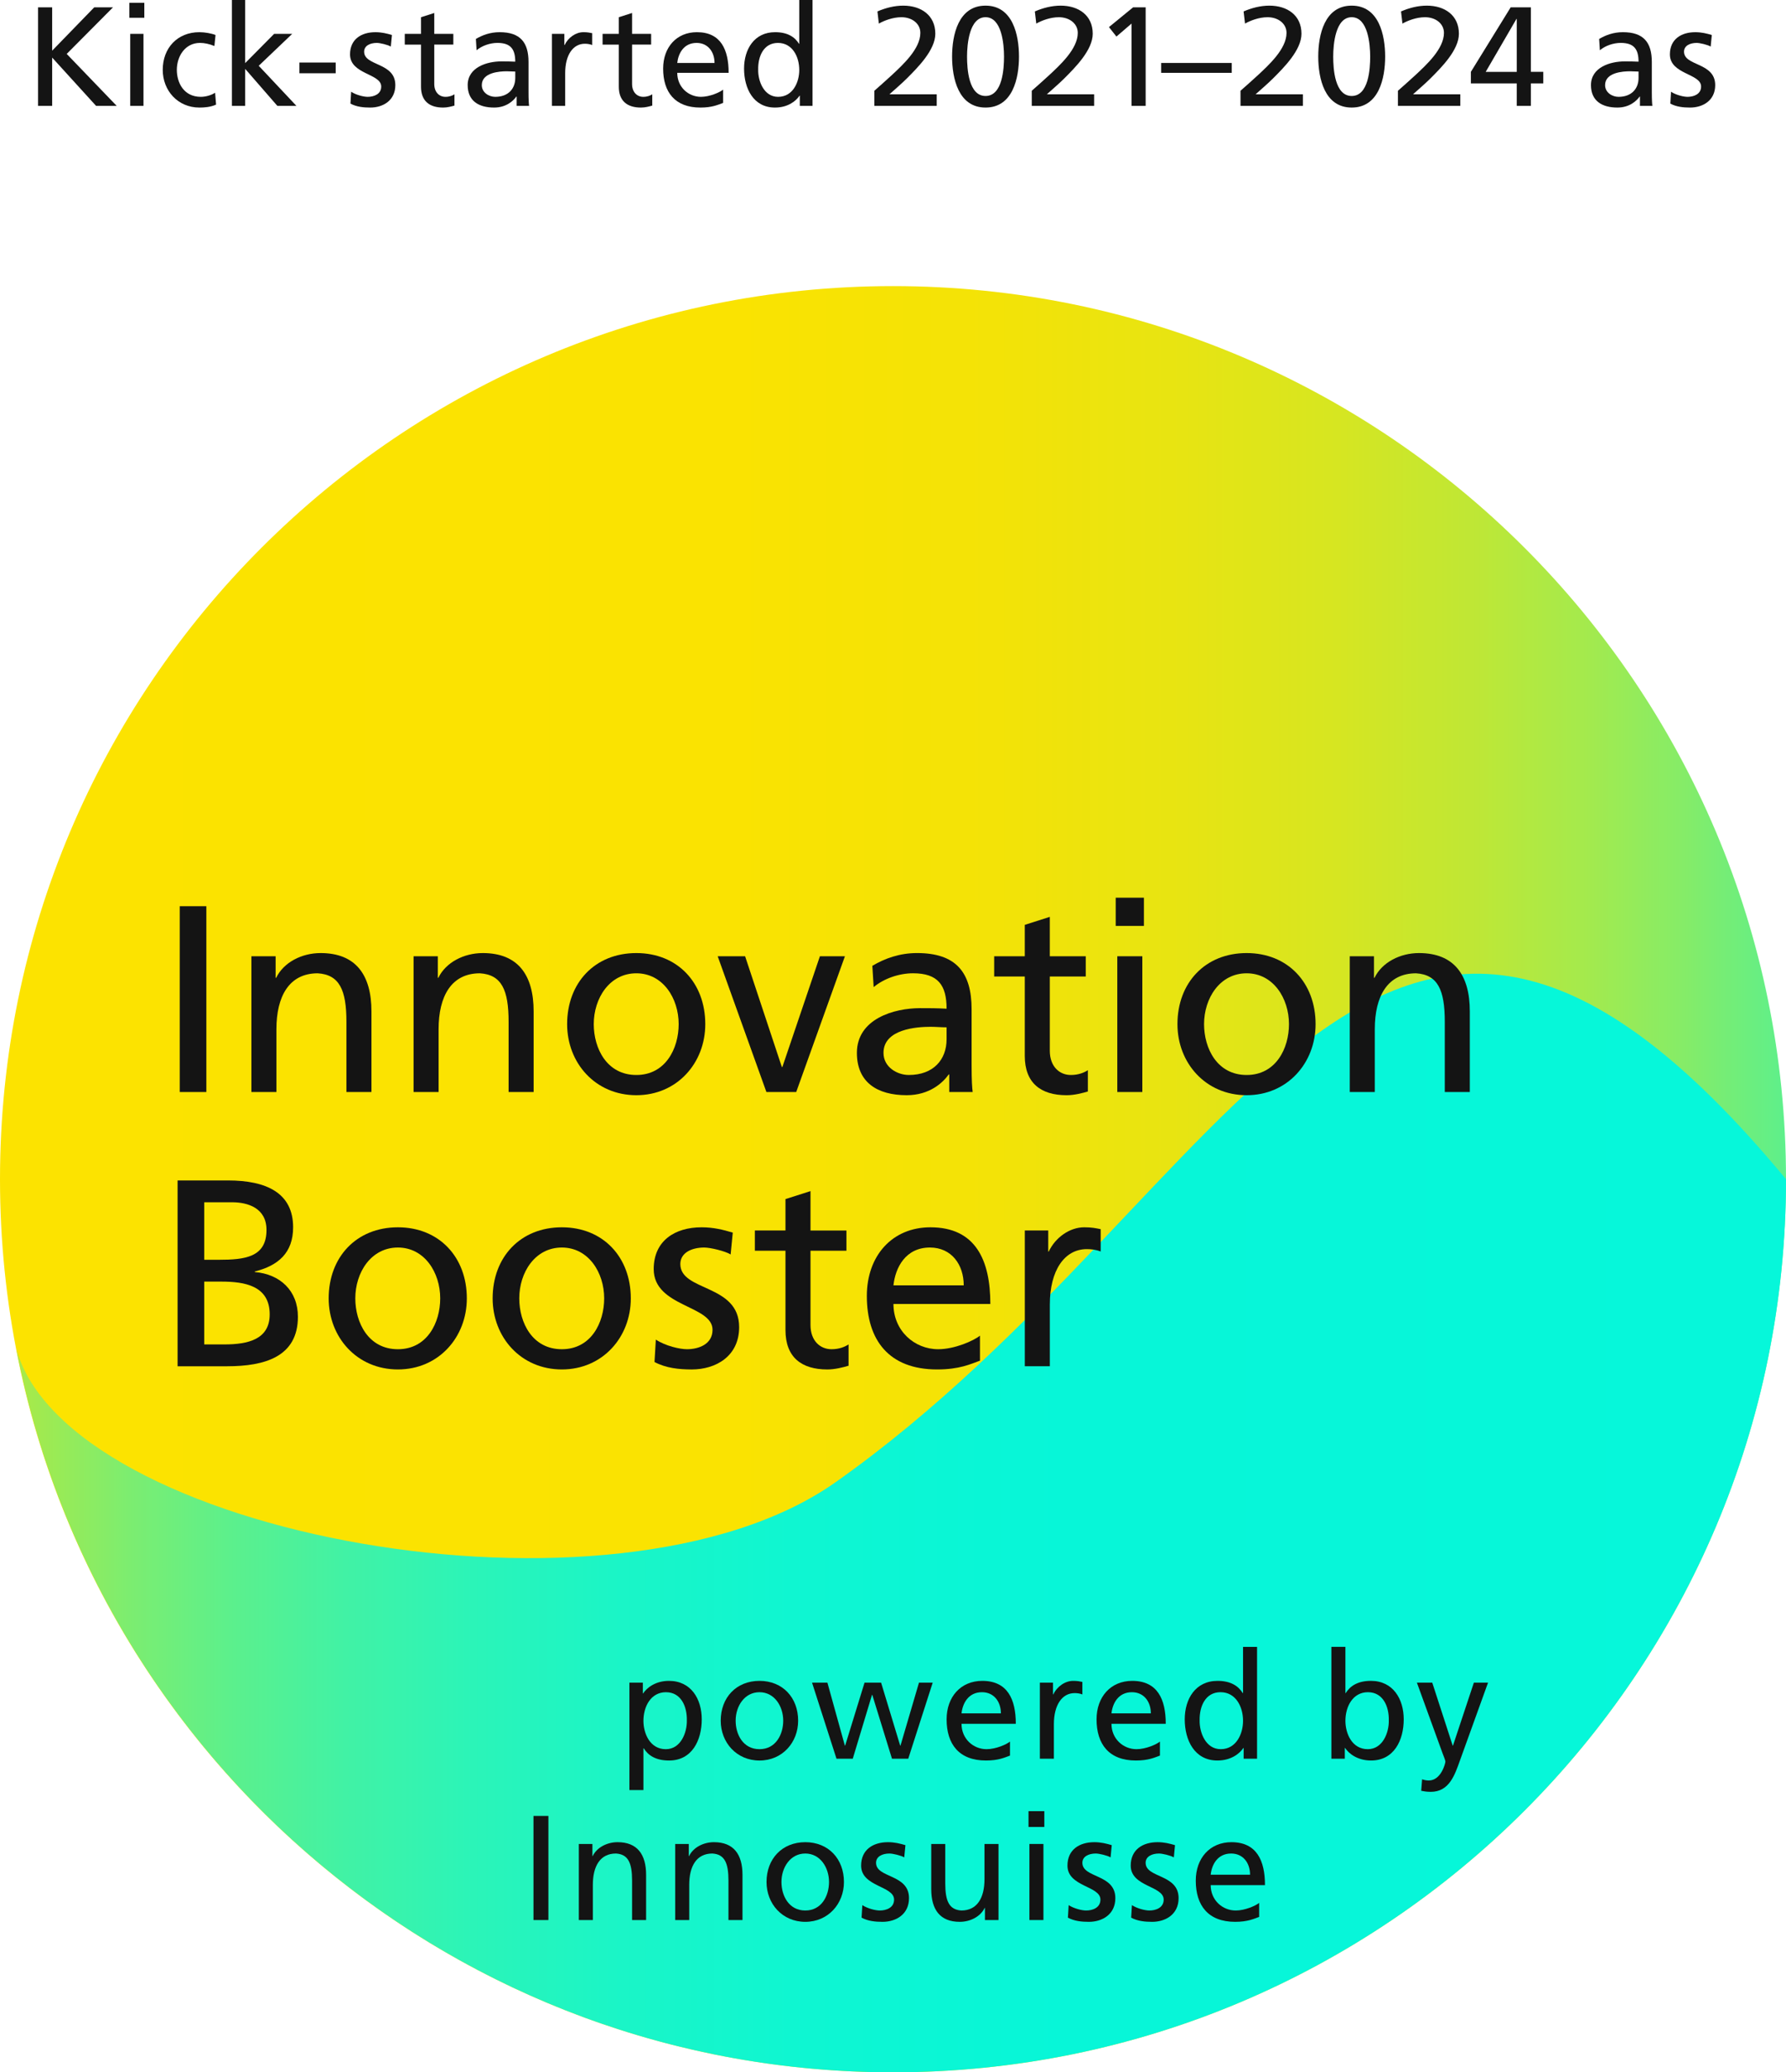 <?xml version="1.0" encoding="UTF-8"?><svg id="Pfad" xmlns="http://www.w3.org/2000/svg" xmlns:xlink="http://www.w3.org/1999/xlink" viewBox="0 0 221.456 256.928"><defs><style>.cls-1{fill:#141414;}.cls-1,.cls-2,.cls-3{stroke-width:0px;}.cls-2{fill:url(#_2);}.cls-3{fill:url(#_1);}</style><linearGradient id="_1" x1="0" y1="146.199" x2="221.456" y2="146.199" gradientUnits="userSpaceOnUse"><stop offset="0" stop-color="#fce300"/><stop offset=".41" stop-color="#fae301"/><stop offset=".558" stop-color="#f3e307"/><stop offset=".663" stop-color="#e7e412"/><stop offset=".749" stop-color="#d6e621"/><stop offset=".822" stop-color="#c0e734"/><stop offset=".886" stop-color="#a5ea4c"/><stop offset=".943" stop-color="#85ec68"/><stop offset=".995" stop-color="#61ef88"/><stop offset="1" stop-color="#5ef08c"/></linearGradient><linearGradient id="_2" x1="2.007" y1="188.825" x2="221.456" y2="188.825" gradientUnits="userSpaceOnUse"><stop offset="0" stop-color="#abea47"/><stop offset=".012" stop-color="#a1ea4f"/><stop offset=".064" stop-color="#7ced70"/><stop offset=".121" stop-color="#5cf08c"/><stop offset=".186" stop-color="#41f2a5"/><stop offset=".258" stop-color="#2bf4b8"/><stop offset=".342" stop-color="#1af5c7"/><stop offset=".447" stop-color="#0ef6d2"/><stop offset=".593" stop-color="#07f6d8"/><stop offset="1" stop-color="#06f7da"/></linearGradient></defs><path class="cls-3" d="m110.728,256.928c61.153,0,110.728-49.575,110.728-110.729s-49.575-110.728-110.728-110.728S0,85.046,0,146.199s49.574,110.729,110.728,110.729h0Z"/><path class="cls-2" d="m221.456,146.199h0M2.007,167.163c9.801,51.125,54.737,89.765,108.72,89.765,61.154,0,110.729-49.575,110.729-110.729-50.474-60.961-67.541,2.073-117.869,37.582-27.317,19.274-95.438,6.51-101.58-16.618h0Zm219.449-20.964h0Z"/><path class="cls-1" d="m22.286,112.353h3.3v23.037h-3.3v-23.037Z"/><path class="cls-1" d="m31.173,118.558h3.003v2.673h.066c.924-1.914,3.168-3.069,5.512-3.069,4.356,0,6.304,2.707,6.304,7.228v10.001h-3.103v-8.713c0-3.927-.858-5.842-3.564-6.007-3.531,0-5.116,2.838-5.116,6.931v7.789h-3.102v-16.832Z"/><path class="cls-1" d="m51.282,118.558h3.004v2.673h.066c.924-1.914,3.168-3.069,5.512-3.069,4.356,0,6.304,2.707,6.304,7.228v10.001h-3.103v-8.713c0-3.927-.858-5.842-3.564-6.007-3.531,0-5.116,2.838-5.116,6.931v7.789h-3.103v-16.832Z"/><path class="cls-1" d="m78.904,118.162c5.116,0,8.548,3.697,8.548,8.812,0,4.818-3.498,8.812-8.548,8.812-5.083,0-8.582-3.994-8.582-8.812,0-5.116,3.433-8.812,8.582-8.812Zm0,15.116c3.63,0,5.248-3.3,5.248-6.304,0-3.202-1.947-6.304-5.248-6.304-3.333,0-5.281,3.103-5.281,6.304,0,3.003,1.617,6.304,5.281,6.304Z"/><path class="cls-1" d="m98.727,135.39h-3.697l-6.04-16.832h3.399l4.555,13.73h.066l4.654-13.73h3.102l-6.04,16.832Z"/><path class="cls-1" d="m108.164,119.746c1.551-.924,3.399-1.585,5.545-1.585,4.818,0,6.766,2.377,6.766,6.964v6.964c0,1.914.066,2.805.132,3.3h-2.904v-2.178h-.065c-.727,1.023-2.377,2.574-5.215,2.574-3.631,0-6.172-1.584-6.172-5.248,0-4.225,4.62-5.545,7.822-5.545,1.221,0,2.079,0,3.3.066,0-2.904-1.056-4.39-4.158-4.39-1.749,0-3.631.66-4.885,1.716l-.165-2.64Zm9.208,7.624c-.66,0-1.32-.066-1.98-.066-1.683,0-5.842.264-5.842,3.234,0,1.782,1.717,2.739,3.136,2.739,3.069,0,4.686-1.914,4.686-4.423v-1.485Z"/><path class="cls-1" d="m134.628,121.066h-4.456v9.209c0,1.947,1.188,3.003,2.607,3.003.957,0,1.65-.297,2.112-.594v2.641c-.693.198-1.65.462-2.641.462-3.201,0-5.182-1.518-5.182-4.885v-9.835h-3.795v-2.508h3.795v-3.894l3.103-.99v4.885h4.456v2.508Z"/><path class="cls-1" d="m141.841,114.796h-3.498v-3.498h3.498v3.498Zm-3.301,3.762h3.103v16.832h-3.103v-16.832Z"/><path class="cls-1" d="m154.579,118.162c5.115,0,8.548,3.697,8.548,8.812,0,4.818-3.498,8.812-8.548,8.812-5.083,0-8.581-3.994-8.581-8.812,0-5.116,3.433-8.812,8.581-8.812Zm0,15.116c3.631,0,5.248-3.3,5.248-6.304,0-3.202-1.947-6.304-5.248-6.304-3.334,0-5.281,3.103-5.281,6.304,0,3.003,1.617,6.304,5.281,6.304Z"/><path class="cls-1" d="m167.365,118.558h3.003v2.673h.066c.924-1.914,3.168-3.069,5.512-3.069,4.356,0,6.304,2.707,6.304,7.228v10.001h-3.103v-8.713c0-3.927-.857-5.842-3.564-6.007-3.531,0-5.115,2.838-5.115,6.931v7.789h-3.103v-16.832Z"/><path class="cls-1" d="m22.021,146.353h6.238c4.786,0,8.086,1.551,8.086,5.809,0,3.168-1.848,4.753-4.753,5.479v.066c3.136.264,5.347,2.31,5.347,5.545,0,4.951-4.093,6.139-8.779,6.139h-6.139v-23.037Zm3.301,9.835h1.815c3.202,0,5.908-.297,5.908-3.696,0-2.739-2.344-3.433-4.258-3.433h-3.465v7.129Zm0,10.496h2.475c2.971,0,5.644-.627,5.644-3.729,0-3.564-3.136-4.06-5.974-4.06h-2.145v7.789Z"/><path class="cls-1" d="m49.337,152.162c5.116,0,8.548,3.697,8.548,8.812,0,4.818-3.498,8.812-8.548,8.812-5.083,0-8.582-3.994-8.582-8.812,0-5.116,3.433-8.812,8.582-8.812Zm0,15.116c3.63,0,5.248-3.3,5.248-6.304,0-3.202-1.947-6.304-5.248-6.304-3.333,0-5.281,3.103-5.281,6.304,0,3.003,1.617,6.304,5.281,6.304Z"/><path class="cls-1" d="m69.668,152.162c5.116,0,8.548,3.697,8.548,8.812,0,4.818-3.498,8.812-8.548,8.812-5.083,0-8.582-3.994-8.582-8.812,0-5.116,3.433-8.812,8.582-8.812Zm0,15.116c3.63,0,5.248-3.3,5.248-6.304,0-3.202-1.947-6.304-5.248-6.304-3.333,0-5.281,3.103-5.281,6.304,0,3.003,1.617,6.304,5.281,6.304Z"/><path class="cls-1" d="m81.322,166.09c1.221.792,2.97,1.188,3.861,1.188,1.419,0,3.168-.594,3.168-2.409,0-3.07-7.294-2.806-7.294-7.525,0-3.498,2.607-5.182,5.941-5.182,1.452,0,2.641.297,3.862.66l-.264,2.707c-.693-.429-2.542-.858-3.268-.858-1.585,0-2.97.66-2.97,2.046,0,3.433,7.294,2.442,7.294,7.822,0,3.597-2.872,5.248-5.875,5.248-1.584,0-3.201-.165-4.621-.924l.165-2.772Z"/><path class="cls-1" d="m104.954,155.066h-4.456v9.209c0,1.947,1.188,3.003,2.608,3.003.957,0,1.649-.297,2.112-.594v2.641c-.693.198-1.65.462-2.641.462-3.202,0-5.182-1.518-5.182-4.885v-9.835h-3.795v-2.508h3.795v-3.894l3.103-.99v4.885h4.456v2.508Z"/><path class="cls-1" d="m121.511,168.697c-1.188.429-2.541,1.089-5.314,1.089-5.974,0-8.713-3.63-8.713-9.109,0-4.983,3.135-8.515,7.888-8.515,5.611,0,7.426,4.093,7.426,9.505h-12.014c0,3.333,2.607,5.611,5.545,5.611,2.047,0,4.423-1.056,5.182-1.683v3.103Zm-2.013-9.34c0-2.575-1.519-4.687-4.191-4.687-3.037,0-4.291,2.508-4.522,4.687h8.714Z"/><path class="cls-1" d="m127.073,152.558h2.904v2.607h.065c.825-1.749,2.607-3.003,4.39-3.003.925,0,1.387.099,2.047.231v2.772c-.561-.231-1.188-.297-1.717-.297-2.772,0-4.587,2.64-4.587,6.865v7.657h-3.103v-16.832Z"/><path class="cls-1" d="m78.045,208.618h1.665v1.331h.037c.462-.702,1.535-1.553,3.199-1.553,2.737,0,4.068,2.237,4.068,4.771,0,2.59-1.202,5.104-4.05,5.104-1.665,0-2.608-.647-3.144-1.517h-.037v5.179h-1.738v-13.315Zm4.531,1.184c-1.886,0-2.792,1.794-2.792,3.551,0,1.572.814,3.514,2.774,3.514,1.868,0,2.645-2.09,2.608-3.569.037-1.701-.703-3.495-2.589-3.495Z"/><path class="cls-1" d="m94.176,208.396c2.866,0,4.79,2.071,4.79,4.938,0,2.7-1.96,4.938-4.79,4.938-2.848,0-4.809-2.237-4.809-4.938,0-2.866,1.923-4.938,4.809-4.938Zm0,8.47c2.034,0,2.94-1.85,2.94-3.532,0-1.794-1.091-3.532-2.94-3.532-1.868,0-2.959,1.738-2.959,3.532,0,1.683.906,3.532,2.959,3.532Z"/><path class="cls-1" d="m112.618,218.049h-2.016l-2.441-7.915h-.037l-2.386,7.915h-2.016l-3.033-9.432h1.905l2.164,7.805h.037l2.404-7.805h2.053l2.367,7.805h.037l2.293-7.805h1.701l-3.032,9.432Z"/><path class="cls-1" d="m125.235,217.661c-.665.24-1.424.61-2.978.61-3.347,0-4.882-2.034-4.882-5.104,0-2.792,1.757-4.771,4.42-4.771,3.144,0,4.161,2.293,4.161,5.326h-6.731c0,1.867,1.461,3.144,3.106,3.144,1.147,0,2.478-.592,2.903-.943v1.738Zm-1.128-5.233c0-1.442-.851-2.626-2.349-2.626-1.701,0-2.404,1.405-2.533,2.626h4.882Z"/><path class="cls-1" d="m128.938,208.618h1.627v1.461h.037c.463-.981,1.461-1.683,2.46-1.683.518,0,.776.055,1.147.129v1.554c-.315-.13-.666-.166-.962-.166-1.554,0-2.57,1.478-2.57,3.846v4.291h-1.738v-9.432Z"/><path class="cls-1" d="m143.828,217.661c-.665.24-1.424.61-2.978.61-3.347,0-4.882-2.034-4.882-5.104,0-2.792,1.757-4.771,4.42-4.771,3.144,0,4.161,2.293,4.161,5.326h-6.731c0,1.867,1.461,3.144,3.106,3.144,1.147,0,2.478-.592,2.903-.943v1.738Zm-1.128-5.233c0-1.442-.851-2.626-2.349-2.626-1.701,0-2.404,1.405-2.533,2.626h4.882Z"/><path class="cls-1" d="m154.207,216.717h-.037c-.462.703-1.535,1.554-3.218,1.554-2.848,0-4.05-2.533-4.05-5.104,0-2.533,1.331-4.771,4.068-4.771,1.645,0,2.589.646,3.125,1.517h.037v-5.733h1.738v13.87h-1.664v-1.332Zm-2.848.148c1.96,0,2.773-1.941,2.773-3.514,0-1.757-.906-3.551-2.792-3.551-1.887,0-2.626,1.775-2.59,3.495-.036,1.48.74,3.569,2.608,3.569Z"/><path class="cls-1" d="m165.087,204.179h1.738v5.733h.037c.536-.87,1.48-1.517,3.125-1.517,2.737,0,4.069,2.237,4.069,4.771,0,2.59-1.202,5.104-4.051,5.104-1.683,0-2.755-.851-3.218-1.554h-.037v1.332h-1.664v-13.87Zm4.531,5.622c-1.887,0-2.793,1.794-2.793,3.551,0,1.572.814,3.514,2.774,3.514,1.867,0,2.644-2.09,2.607-3.569.037-1.701-.703-3.495-2.589-3.495Z"/><path class="cls-1" d="m176.335,220.601c.223.074.519.148.815.148,1.553,0,2.071-2.146,2.071-2.33,0-.204-.223-.685-.333-.999l-3.199-8.803h1.904l2.534,7.805h.036l2.59-7.805h1.757l-3.477,9.635c-.647,1.812-1.332,3.902-3.625,3.902-.555,0-.869-.074-1.184-.129l.11-1.425Z"/><path class="cls-1" d="m66.149,225.141h1.849v12.908h-1.849v-12.908Z"/><path class="cls-1" d="m71.773,228.618h1.683v1.498h.037c.518-1.073,1.775-1.72,3.088-1.72,2.441,0,3.533,1.517,3.533,4.05v5.604h-1.739v-4.883c0-2.2-.48-3.272-1.997-3.365-1.979,0-2.867,1.59-2.867,3.884v4.364h-1.738v-9.432Z"/><path class="cls-1" d="m83.724,228.618h1.683v1.498h.037c.518-1.073,1.775-1.72,3.089-1.72,2.441,0,3.532,1.517,3.532,4.05v5.604h-1.739v-4.883c0-2.2-.48-3.272-1.997-3.365-1.979,0-2.867,1.59-2.867,3.884v4.364h-1.738v-9.432Z"/><path class="cls-1" d="m99.855,228.396c2.866,0,4.79,2.071,4.79,4.938,0,2.7-1.96,4.938-4.79,4.938-2.848,0-4.809-2.237-4.809-4.938,0-2.866,1.923-4.938,4.809-4.938Zm0,8.47c2.034,0,2.94-1.85,2.94-3.532,0-1.794-1.091-3.532-2.94-3.532-1.868,0-2.959,1.738-2.959,3.532,0,1.683.906,3.532,2.959,3.532Z"/><path class="cls-1" d="m106.923,236.2c.684.444,1.664.666,2.164.666.795,0,1.775-.333,1.775-1.35,0-1.721-4.087-1.572-4.087-4.217,0-1.961,1.461-2.903,3.329-2.903.814,0,1.48.166,2.165.369l-.148,1.517c-.389-.24-1.424-.48-1.831-.48-.888,0-1.665.37-1.665,1.147,0,1.924,4.087,1.368,4.087,4.383,0,2.016-1.609,2.94-3.292,2.94-.888,0-1.794-.092-2.589-.518l.093-1.554Z"/><path class="cls-1" d="m123.811,238.049h-1.683v-1.498h-.037c-.518,1.072-1.775,1.72-3.089,1.72-2.44,0-3.532-1.517-3.532-4.05v-5.604h1.738v4.882c0,2.201.481,3.273,1.998,3.366,1.978,0,2.866-1.591,2.866-3.884v-4.364h1.738v9.432Z"/><path class="cls-1" d="m129.492,226.509h-1.96v-1.96h1.96v1.96Zm-1.849,2.108h1.738v9.432h-1.738v-9.432Z"/><path class="cls-1" d="m132.509,236.2c.685.444,1.665.666,2.164.666.795,0,1.775-.333,1.775-1.35,0-1.721-4.087-1.572-4.087-4.217,0-1.961,1.461-2.903,3.328-2.903.815,0,1.48.166,2.164.369l-.147,1.517c-.389-.24-1.425-.48-1.831-.48-.888,0-1.665.37-1.665,1.147,0,1.924,4.088,1.368,4.088,4.383,0,2.016-1.609,2.94-3.292,2.94-.888,0-1.794-.092-2.59-.518l.093-1.554Z"/><path class="cls-1" d="m140.352,236.2c.685.444,1.665.666,2.164.666.795,0,1.775-.333,1.775-1.35,0-1.721-4.087-1.572-4.087-4.217,0-1.961,1.461-2.903,3.328-2.903.815,0,1.48.166,2.164.369l-.147,1.517c-.389-.24-1.425-.48-1.831-.48-.888,0-1.665.37-1.665,1.147,0,1.924,4.088,1.368,4.088,4.383,0,2.016-1.609,2.94-3.292,2.94-.888,0-1.794-.092-2.59-.518l.093-1.554Z"/><path class="cls-1" d="m156.131,237.661c-.666.24-1.425.61-2.978.61-3.348,0-4.883-2.034-4.883-5.104,0-2.792,1.757-4.771,4.42-4.771,3.144,0,4.161,2.293,4.161,5.326h-6.731c0,1.867,1.461,3.144,3.106,3.144,1.147,0,2.478-.592,2.904-.943v1.738Zm-1.129-5.233c0-1.442-.851-2.626-2.349-2.626-1.701,0-2.404,1.405-2.533,2.626h4.882Z"/><path class="cls-1" d="m4.718.91h1.75v5.373L11.684.91h2.328l-5.74,5.775,6.195,6.44h-2.555l-5.443-5.985v5.985h-1.75V.91Z"/><path class="cls-1" d="m17.896,2.205h-1.855V.35h1.855v1.855Zm-1.75,1.995h1.645v8.926h-1.645V4.2Z"/><path class="cls-1" d="m26.583,5.705c-.63-.263-1.26-.385-1.785-.385-1.838,0-2.871,1.645-2.871,3.343,0,1.593.858,3.343,2.976,3.343.56,0,1.26-.175,1.768-.508l.123,1.471c-.683.315-1.47.367-2.065.367-2.695,0-4.55-2.117-4.55-4.673,0-2.713,1.82-4.673,4.55-4.673.665,0,1.523.157,1.996.35l-.14,1.365Z"/><path class="cls-1" d="m28.756,0h1.645v7.823l3.588-3.623h2.24l-4.148,3.955,4.673,4.971h-2.363l-3.99-4.586v4.586h-1.645V0Z"/><path class="cls-1" d="m37.127,7.753h4.498v1.33h-4.498v-1.33Z"/><path class="cls-1" d="m43.542,11.376c.648.42,1.575.63,2.048.63.752,0,1.68-.315,1.68-1.277,0-1.628-3.868-1.488-3.868-3.99,0-1.855,1.382-2.748,3.15-2.748.77,0,1.4.157,2.047.35l-.14,1.435c-.368-.228-1.348-.455-1.733-.455-.84,0-1.575.35-1.575,1.085,0,1.82,3.868,1.295,3.868,4.147,0,1.908-1.523,2.783-3.116,2.783-.84,0-1.697-.088-2.45-.49l.087-1.47Z"/><path class="cls-1" d="m56.211,5.53h-2.363v4.883c0,1.032.63,1.593,1.383,1.593.507,0,.875-.157,1.12-.315v1.4c-.368.105-.875.245-1.4.245-1.697,0-2.748-.805-2.748-2.59v-5.216h-2.013v-1.33h2.013v-2.065l1.645-.525v2.591h2.363v1.33Z"/><path class="cls-1" d="m59.007,4.83c.822-.49,1.803-.84,2.94-.84,2.555,0,3.587,1.26,3.587,3.692v3.693c0,1.015.035,1.487.07,1.75h-1.54v-1.155h-.035c-.385.543-1.26,1.365-2.765,1.365-1.925,0-3.273-.84-3.273-2.783,0-2.24,2.45-2.939,4.148-2.939.647,0,1.103,0,1.75.034,0-1.54-.56-2.327-2.205-2.327-.928,0-1.925.35-2.59.91l-.087-1.4Zm4.883,4.043c-.35,0-.7-.035-1.05-.035-.893,0-3.098.141-3.098,1.715,0,.945.91,1.453,1.663,1.453,1.628,0,2.485-1.015,2.485-2.346v-.787Z"/><path class="cls-1" d="m68.435,4.2h1.54v1.383h.035c.438-.928,1.383-1.593,2.328-1.593.49,0,.735.053,1.085.122v1.471c-.297-.123-.63-.158-.91-.158-1.47,0-2.433,1.4-2.433,3.641v4.061h-1.645V4.2Z"/><path class="cls-1" d="m80.738,5.53h-2.363v4.883c0,1.032.63,1.593,1.383,1.593.507,0,.875-.157,1.12-.315v1.4c-.368.105-.875.245-1.4.245-1.697,0-2.748-.805-2.748-2.59v-5.216h-2.013v-1.33h2.013v-2.065l1.645-.525v2.591h2.363v1.33Z"/><path class="cls-1" d="m89.664,12.759c-.63.228-1.348.577-2.817.577-3.168,0-4.621-1.925-4.621-4.83,0-2.644,1.663-4.516,4.183-4.516,2.976,0,3.938,2.17,3.938,5.04h-6.371c0,1.768,1.383,2.976,2.94,2.976,1.085,0,2.345-.56,2.748-.893v1.645Zm-1.067-4.953c0-1.365-.805-2.485-2.223-2.485-1.61,0-2.275,1.33-2.398,2.485h4.621Z"/><path class="cls-1" d="m99.174,11.866h-.035c-.438.665-1.453,1.47-3.045,1.47-2.695,0-3.833-2.397-3.833-4.83,0-2.398,1.26-4.516,3.85-4.516,1.558,0,2.451.612,2.958,1.435h.035V0h1.645v13.126h-1.575v-1.26Zm-2.695.14c1.855,0,2.626-1.838,2.626-3.325,0-1.663-.858-3.36-2.643-3.36s-2.485,1.68-2.45,3.308c-.035,1.4.7,3.378,2.468,3.378Z"/><path class="cls-1" d="m108.413,11.253c.63-.56,1.418-1.242,2.188-1.96,1.348-1.26,3.518-3.237,3.518-5.216,0-1.138-1.015-1.942-2.345-1.942-1.085,0-2.136.42-2.801.788l-.175-1.506c1.015-.438,2.101-.718,3.203-.718,2.205,0,3.973,1.19,3.973,3.483,0,2.03-2.188,4.2-3.535,5.548-.683.683-1.558,1.418-2.153,1.96h5.863v1.435h-7.736v-1.873Z"/><path class="cls-1" d="m122.203.699c3.377,0,4.147,3.641,4.147,6.318s-.77,6.318-4.147,6.318-4.148-3.641-4.148-6.318.77-6.318,4.148-6.318Zm0,11.201c2.1,0,2.292-3.36,2.292-4.883,0-1.54-.279-4.883-2.292-4.883s-2.293,3.343-2.293,4.883c0,1.522.192,4.883,2.293,4.883Z"/><path class="cls-1" d="m127.933,11.253c.63-.56,1.418-1.242,2.188-1.96,1.348-1.26,3.518-3.237,3.518-5.216,0-1.138-1.015-1.942-2.345-1.942-1.085,0-2.136.42-2.801.788l-.175-1.506c1.016-.438,2.101-.718,3.203-.718,2.205,0,3.973,1.19,3.973,3.483,0,2.03-2.188,4.2-3.535,5.548-.683.683-1.558,1.418-2.153,1.96h5.863v1.435h-7.735v-1.873Z"/><path class="cls-1" d="m140.306,2.923l-1.873,1.609-.928-1.172,2.993-2.45h1.558v12.216h-1.75V2.923Z"/><path class="cls-1" d="m143.98,7.806h8.751v1.225h-8.751v-1.225Z"/><path class="cls-1" d="m153.816,11.253c.63-.56,1.418-1.242,2.188-1.96,1.348-1.26,3.519-3.237,3.519-5.216,0-1.138-1.016-1.942-2.346-1.942-1.085,0-2.135.42-2.8.788l-.176-1.506c1.016-.438,2.101-.718,3.203-.718,2.205,0,3.973,1.19,3.973,3.483,0,2.03-2.188,4.2-3.535,5.548-.683.683-1.558,1.418-2.152,1.96h5.863v1.435h-7.736v-1.873Z"/><path class="cls-1" d="m167.604.699c3.378,0,4.148,3.641,4.148,6.318s-.77,6.318-4.148,6.318-4.147-3.641-4.147-6.318.769-6.318,4.147-6.318Zm0,11.201c2.101,0,2.293-3.36,2.293-4.883,0-1.54-.28-4.883-2.293-4.883s-2.292,3.343-2.292,4.883c0,1.522.192,4.883,2.292,4.883Z"/><path class="cls-1" d="m173.336,11.253c.63-.56,1.418-1.242,2.188-1.96,1.348-1.26,3.519-3.237,3.519-5.216,0-1.138-1.016-1.942-2.346-1.942-1.085,0-2.135.42-2.8.788l-.176-1.506c1.016-.438,2.101-.718,3.203-.718,2.205,0,3.973,1.19,3.973,3.483,0,2.03-2.188,4.2-3.535,5.548-.683.683-1.558,1.418-2.152,1.96h5.863v1.435h-7.736v-1.873Z"/><path class="cls-1" d="m188.07,10.343h-5.688v-1.435l4.935-7.998h2.503v7.998h1.54v1.435h-1.54v2.783h-1.75v-2.783Zm0-7.998h-.035l-3.815,6.564h3.851V2.345Z"/><path class="cls-1" d="m198.29,4.83c.822-.49,1.803-.84,2.94-.84,2.555,0,3.588,1.26,3.588,3.692v3.693c0,1.015.035,1.487.069,1.75h-1.54v-1.155h-.035c-.385.543-1.26,1.365-2.765,1.365-1.926,0-3.273-.84-3.273-2.783,0-2.24,2.45-2.939,4.148-2.939.647,0,1.103,0,1.75.034,0-1.54-.56-2.327-2.205-2.327-.928,0-1.925.35-2.591.91l-.087-1.4Zm4.883,4.043c-.35,0-.7-.035-1.05-.035-.893,0-3.098.141-3.098,1.715,0,.945.91,1.453,1.662,1.453,1.628,0,2.485-1.015,2.485-2.346v-.787Z"/><path class="cls-1" d="m207.199,11.376c.647.42,1.575.63,2.048.63.752,0,1.68-.315,1.68-1.277,0-1.628-3.868-1.488-3.868-3.99,0-1.855,1.383-2.748,3.15-2.748.77,0,1.4.157,2.048.35l-.14,1.435c-.368-.228-1.348-.455-1.733-.455-.84,0-1.574.35-1.574,1.085,0,1.82,3.867,1.295,3.867,4.147,0,1.908-1.522,2.783-3.115,2.783-.84,0-1.697-.088-2.45-.49l.088-1.47Z"/></svg>